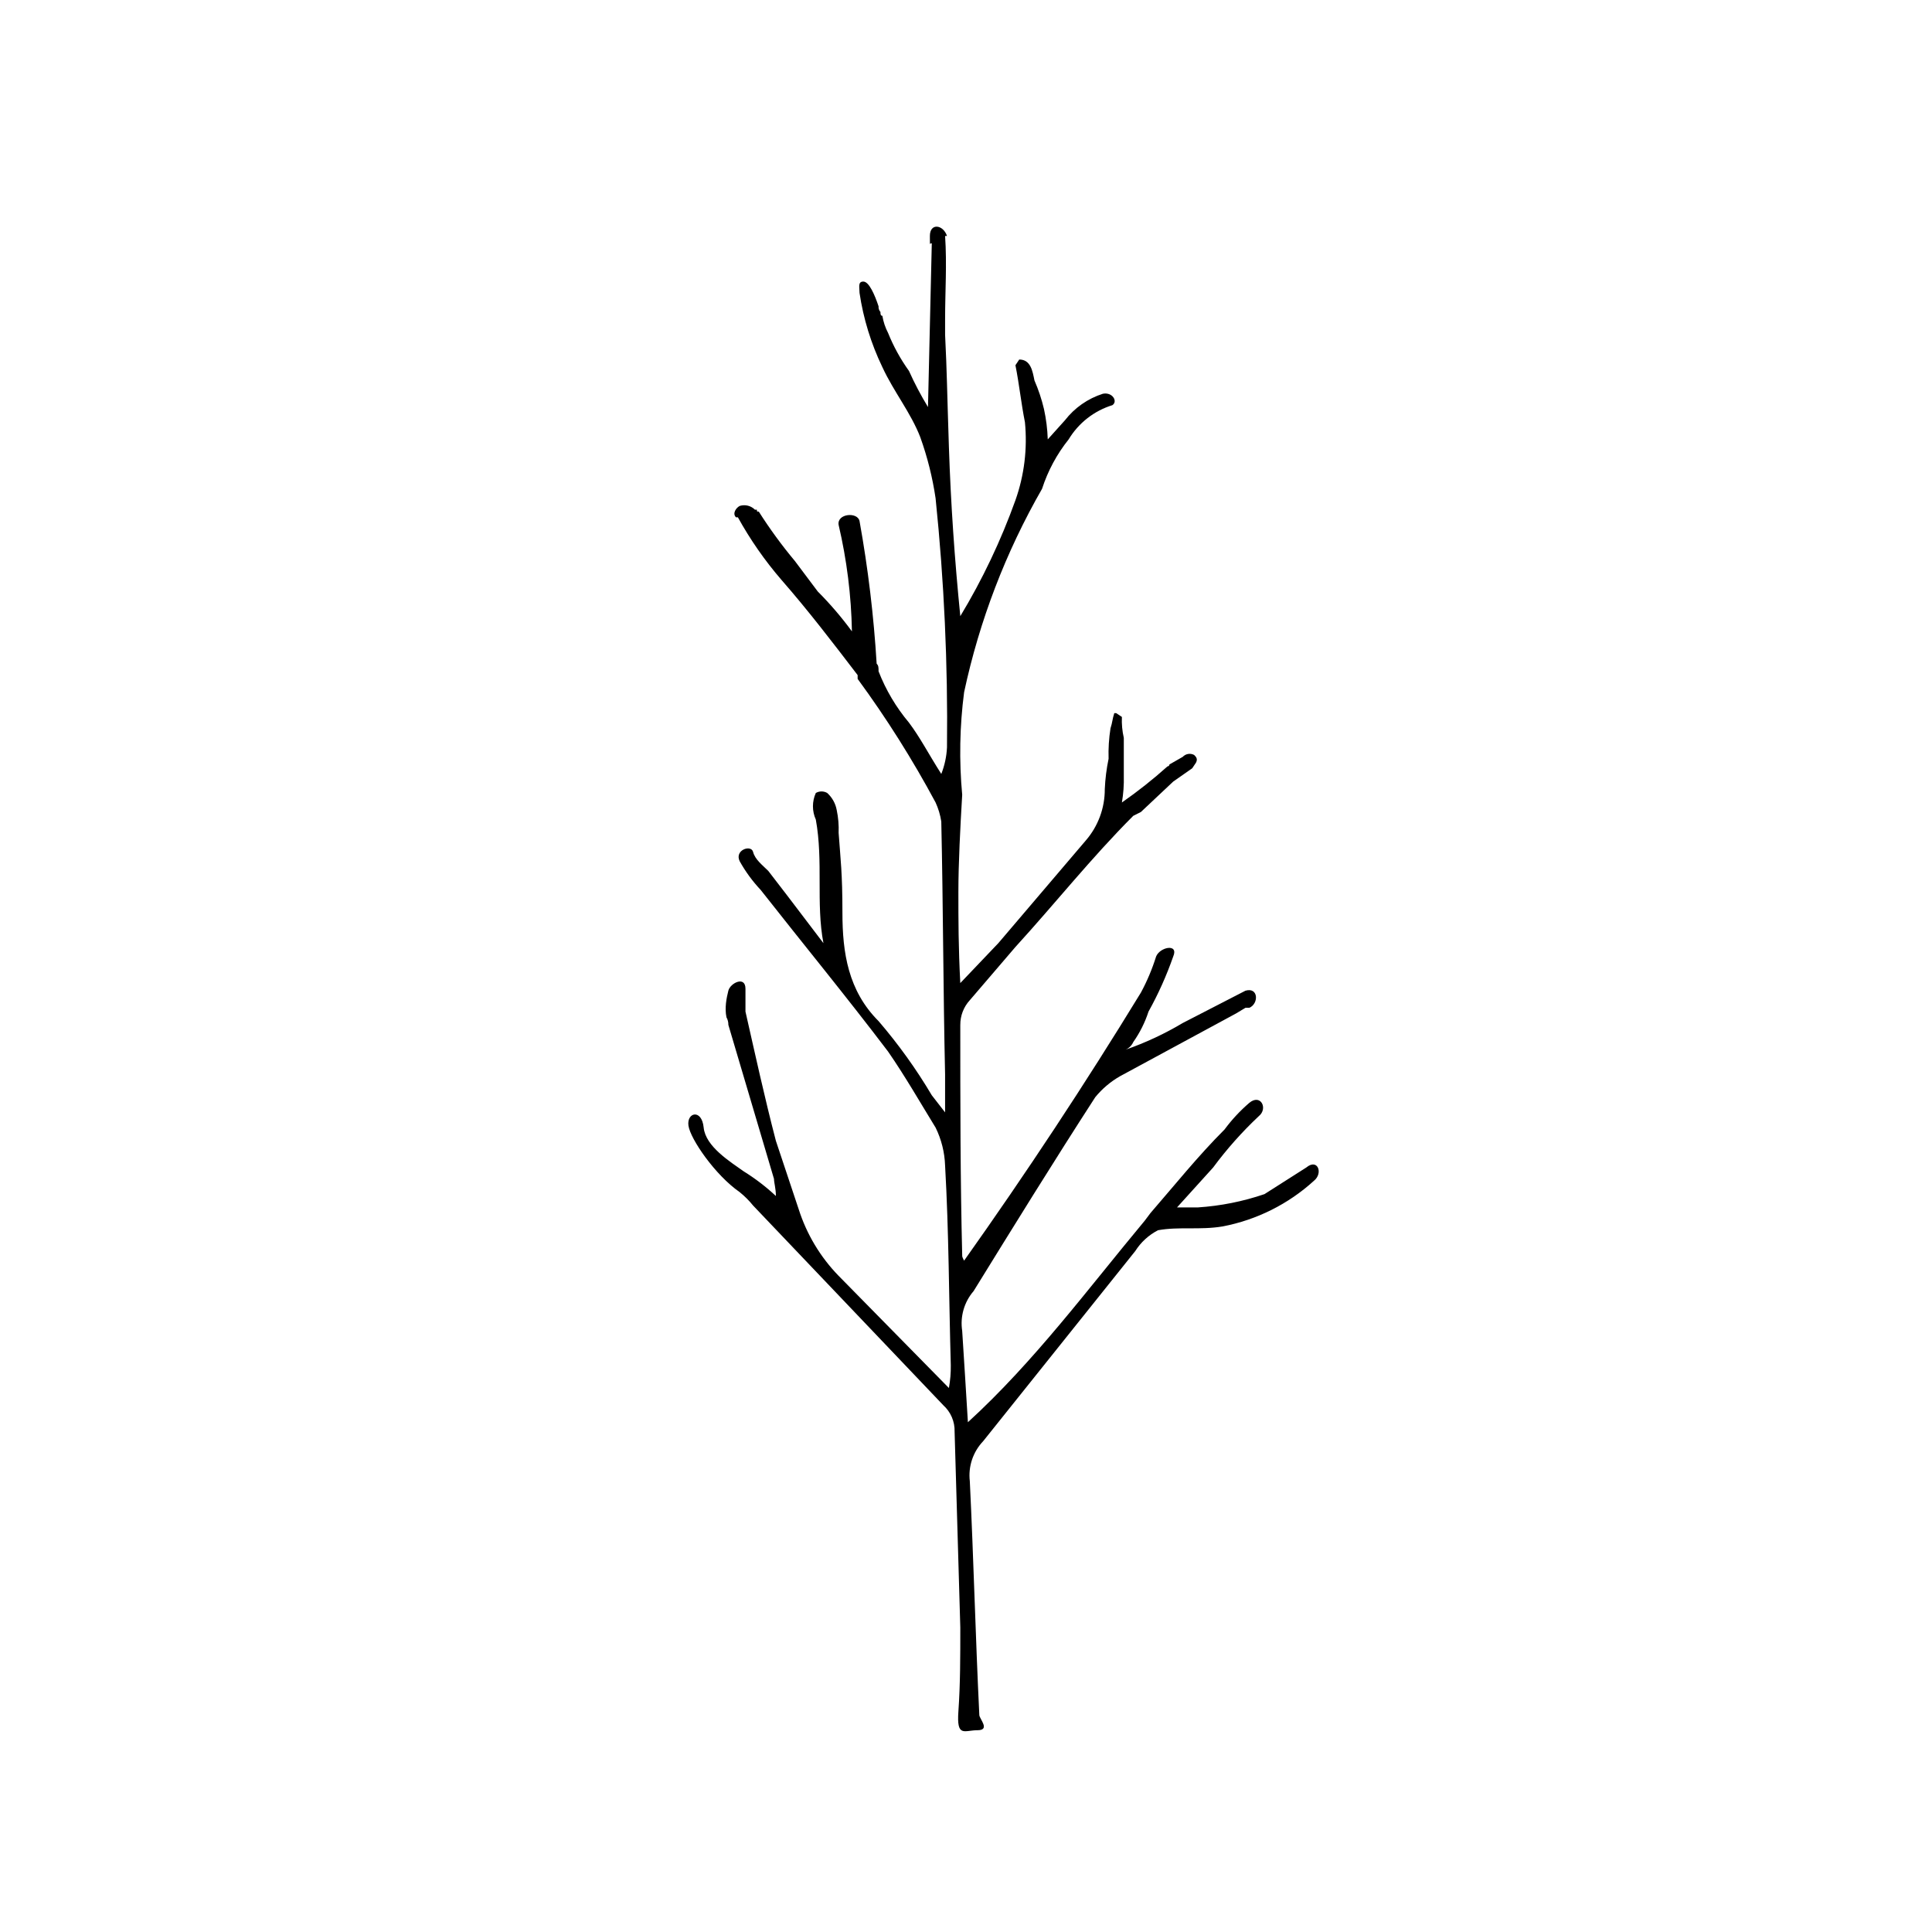 <?xml version="1.0" encoding="UTF-8"?>
<!-- The Best Svg Icon site in the world: iconSvg.co, Visit us! https://iconsvg.co -->
<svg fill="#000000" width="800px" height="800px" version="1.1" viewBox="144 144 512 512" xmlns="http://www.w3.org/2000/svg">
 <path d="m340.05 459.95c1.297 1.043 2.481 2.227 3.523 3.523l50.383 52.898v0.004c2 1.789 3.109 4.371 3.023 7.055l1.512 51.891c0 7.559 0 15.113-0.504 22.168-0.504 7.055 1.512 5.039 5.039 5.039 3.527 0 0.504-3.023 0.504-4.031-1.008-20.656-1.512-41.312-2.519-61.969-0.461-3.875 0.832-7.754 3.523-10.582l40.305-50.383v0.004c1.488-2.352 3.574-4.266 6.047-5.543 5.543-1.008 11.082 0 17.129-1.008 9.023-1.727 17.391-5.91 24.184-12.09 2.519-2.016 1.008-6.047-2.016-3.527l-11.082 7.055c-5.699 1.945-11.629 3.129-17.633 3.523h-5.543l9.57-10.578c3.617-4.887 7.664-9.438 12.094-13.602 2.519-2.016 0.504-6.047-2.519-3.527-2.438 2.102-4.637 4.465-6.551 7.051-7.051 7.055-13.098 14.613-19.648 22.168l-1.512 2.016c-15.113 18.137-29.223 37.281-46.855 53.402-0.504-8.566-1.008-16.121-1.512-24.184l0.004 0.004c-0.594-3.801 0.508-7.668 3.023-10.582 10.578-17.129 21.16-34.258 32.242-51.387 1.828-2.231 4.047-4.109 6.551-5.543l30.73-16.625 2.519-1.512h1.008c2.519-1.008 2.519-5.543-1.008-4.535l-16.625 8.566c-4.789 2.856-9.852 5.219-15.113 7.055 0.895-0.406 1.609-1.121 2.012-2.016 1.742-2.473 3.098-5.188 4.031-8.062 2.598-4.672 4.789-9.562 6.551-14.609 1.512-3.527-3.527-2.519-4.535 0-1.035 3.312-2.383 6.516-4.031 9.57-14.777 24.184-30.398 47.863-46.855 71.039-0.504-1.008-0.504-1.008-0.504-1.512-0.504-20.152-0.504-40.809-0.504-60.961h0.004c-0.02-2.426 0.879-4.766 2.519-6.551l12.09-14.105c10.578-11.586 20.152-23.68 31.234-34.762l2.016-1.008 8.566-8.062 5.039-3.527 1.008-1.512c0.504-1.008 0-1.512-0.504-2.016-1.008-0.535-2.246-0.328-3.023 0.504l-3.527 2.016c0 0.133-0.055 0.262-0.148 0.355-0.094 0.098-0.223 0.148-0.355 0.148-3.832 3.434-7.871 6.633-12.09 9.574 0.398-2.328 0.566-4.691 0.504-7.055v-10.074c-0.418-1.816-0.59-3.684-0.504-5.543l-1.512-1.008h-0.504c-0.504 1.512-0.504 2.519-1.008 4.031-0.418 2.664-0.59 5.363-0.504 8.059-0.555 2.656-0.891 5.352-1.008 8.062 0.02 4.992-1.77 9.828-5.039 13.602l-23.176 27.207-10.078 10.578c-0.504-9.574-0.504-16.625-0.504-24.184s0.504-17.129 1.008-25.695l0.004 0.004c-0.84-9.059-0.672-18.184 0.504-27.207 4.051-18.93 11.02-37.117 20.656-53.906 1.539-4.758 3.926-9.195 7.051-13.102 2.621-4.34 6.742-7.57 11.59-9.066 1.512-1.008 0-3.527-2.519-3.023-3.996 1.273-7.512 3.734-10.078 7.055l-4.535 5.039 0.004-0.004c-0.09-2.711-0.426-5.41-1.008-8.059-0.613-2.59-1.457-5.121-2.519-7.559-0.504-2.519-1.008-5.543-4.031-5.543l-1.008 1.512c1.008 5.039 1.512 10.078 2.519 15.113v0.004c0.684 6.984-0.176 14.039-2.519 20.656-3.84 10.699-8.734 20.996-14.609 30.73-1.512-15.113-2.519-29.727-3.023-44.84s-0.504-19.648-1.008-29.727v-4.027c0-7.559 0.504-14.609 0-22.168h0.504c-1.008-3.023-4.535-3.527-4.535 0s0 1.512 0.504 2.016l-1.008 43.328c-1.875-3.086-3.559-6.281-5.039-9.574-2.242-3.121-4.106-6.504-5.539-10.074-0.742-1.422-1.254-2.953-1.512-4.535-0.504 0-0.504-0.504-0.504-1.008-0.371-0.414-0.551-0.961-0.504-1.512-1.008-3.023-2.519-6.551-4.031-6.551s-1.008 1.512-1.008 3.023c1.016 6.816 3.055 13.441 6.047 19.648 3.023 6.551 7.559 12.09 10.078 18.641l-0.004 0.004c1.875 5.227 3.223 10.625 4.031 16.121 2.262 21.922 3.273 43.957 3.023 65.996-0.117 2.418-0.625 4.801-1.512 7.055-3.527-5.543-5.543-9.57-8.566-13.602-3.414-4.062-6.137-8.656-8.059-13.605 0-1.008 0-1.512-0.504-2.016v0.004c-0.766-12.676-2.281-25.293-4.535-37.789-0.504-2.519-6.047-2.016-5.543 1.008 2.168 9.254 3.348 18.711 3.527 28.215-2.75-3.754-5.781-7.289-9.066-10.582l-6.047-8.059c-3.473-4.156-6.668-8.531-9.574-13.098-0.504 0-0.504 0-0.504-0.504h-0.504c-1.051-1.059-2.602-1.445-4.027-1.008-1.008 0.504-2.016 2.016-1.008 3.023l0.504-0.004c3.273 5.93 7.156 11.504 11.586 16.629 7.055 8.062 13.602 16.625 20.152 25.191v1.008-0.004c7.644 10.418 14.547 21.363 20.656 32.75 0.734 1.602 1.242 3.297 1.512 5.039 0.504 22.672 0.504 44.84 1.008 67.008v10.078l-3.527-4.535v-0.004c-4.121-6.945-8.844-13.523-14.105-19.648-8.062-8.062-9.574-18.137-9.574-28.719 0-10.578-0.504-14.105-1.008-21.16 0.082-2.027-0.086-4.059-0.504-6.043-0.316-1.75-1.203-3.344-2.519-4.535-0.934-0.539-2.086-0.539-3.019 0-1.016 2.242-1.016 4.812 0 7.055 2.016 11.082 0 22.168 2.016 32.746l-9.574-12.594-5.039-6.551c-1.512-1.512-3.527-3.023-4.031-5.039-0.504-2.016-5.039-0.504-3.527 2.519h0.004c1.527 2.738 3.391 5.273 5.539 7.559 11.082 14.105 22.672 28.215 33.754 42.824 4.535 6.551 8.566 13.602 12.594 20.152h0.004c1.543 3.141 2.402 6.574 2.519 10.074 1.008 17.633 1.008 35.266 1.512 52.898 0.027 2.027-0.141 4.055-0.504 6.047l-29.223-29.727v0.004c-4.844-4.981-8.465-11.016-10.578-17.637l-6.047-18.137c-3.023-11.586-5.543-23.176-8.062-34.258v-6.047c0-3.527-4.031-1.512-4.535 0.504-0.504 2.016-1.008 4.535-0.504 7.055h0.004c0.34 0.617 0.516 1.312 0.504 2.016l12.09 40.809c0 1.008 0.504 2.519 0.504 4.535-2.633-2.461-5.5-4.652-8.562-6.551-3.527-2.519-10.078-6.551-10.578-11.586-0.504-5.039-4.535-4.031-4.031-0.504 0.5 3.523 7.051 13.098 13.602 17.633z"/>
</svg>